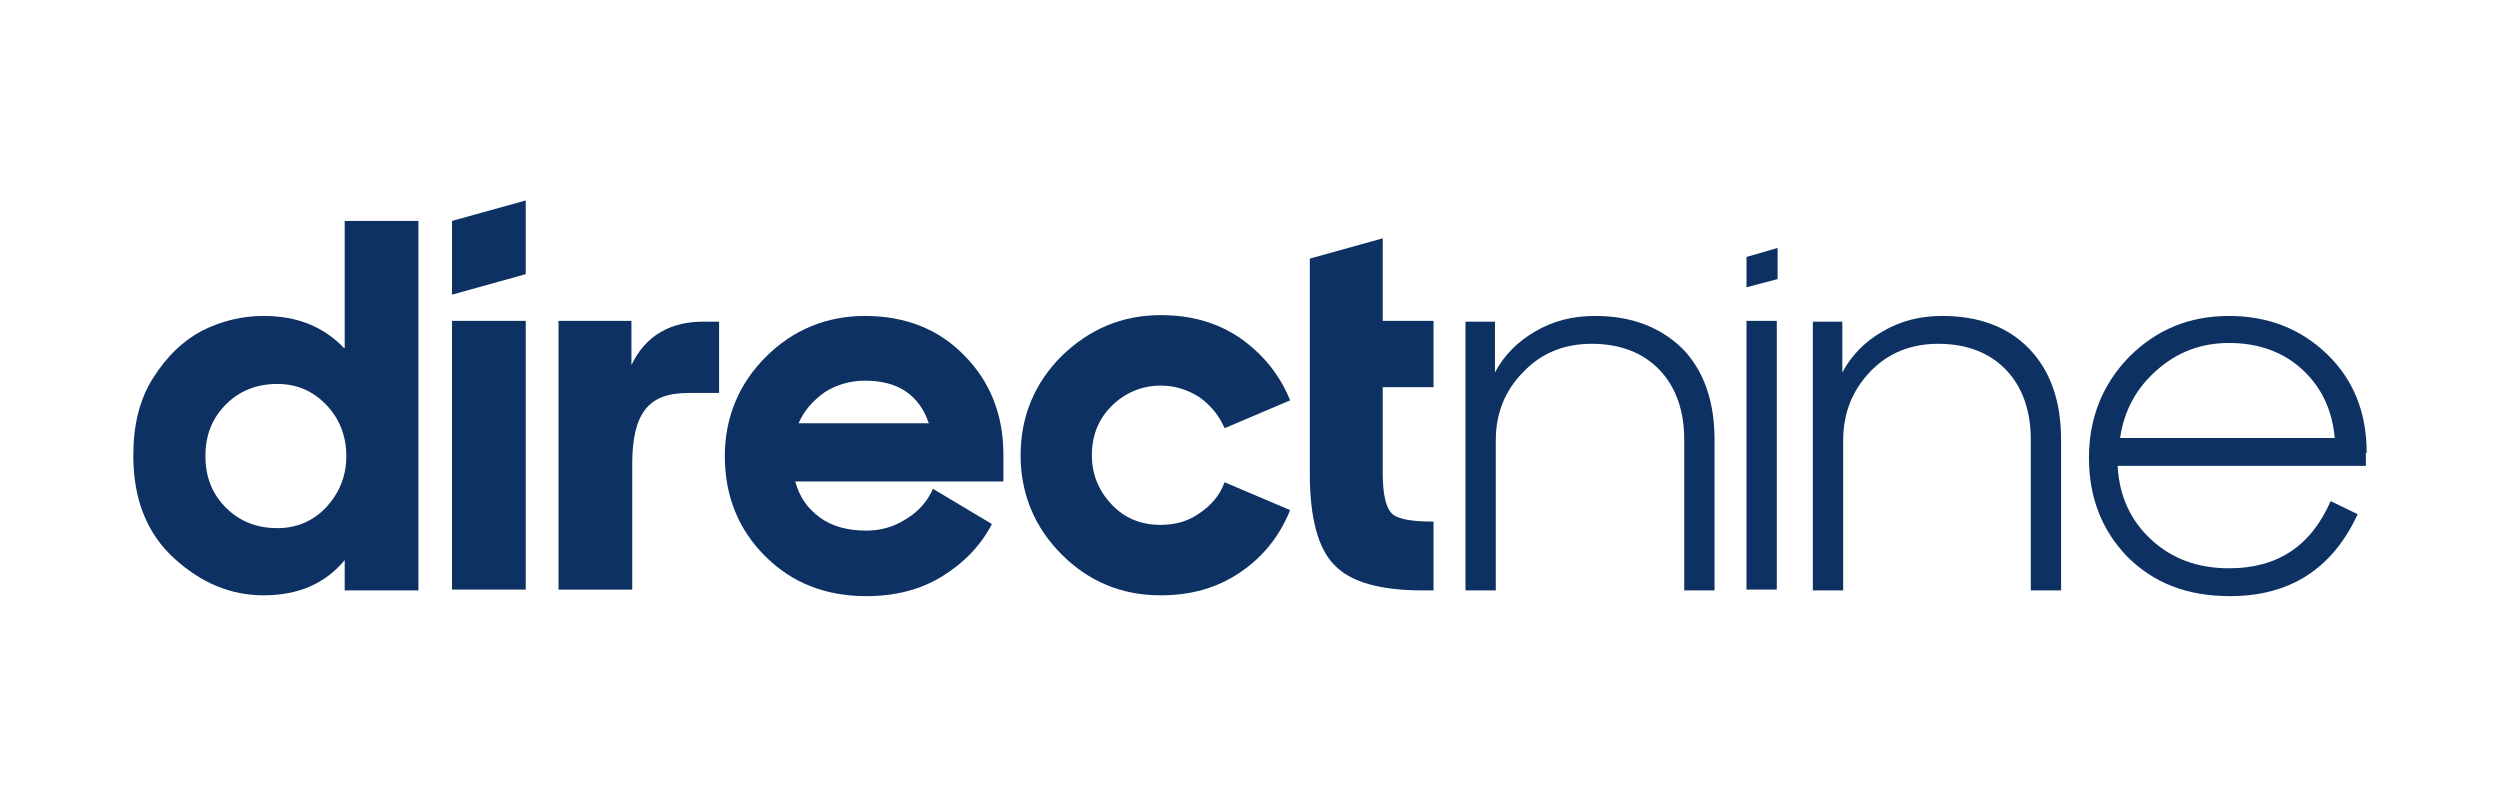 <svg width="204" height="65" viewBox="0 0 204 65" fill="none" xmlns="http://www.w3.org/2000/svg">
<g clip-path="url(#clip0_8404_162)">
<path d="M28.06 28.389C26.389 26.65 24.249 25.781 21.508 25.781C19.77 25.781 18.099 26.182 16.494 26.985C14.957 27.787 13.619 29.057 12.483 30.862C11.346 32.667 10.878 34.74 10.878 37.213C10.878 40.757 12.015 43.564 14.221 45.57C16.427 47.575 18.834 48.578 21.508 48.578C24.316 48.578 26.522 47.642 28.127 45.704V48.177H34.144V18.026H28.127V28.389H28.06ZM26.656 41.358C25.586 42.495 24.249 43.096 22.645 43.096C20.973 43.096 19.569 42.562 18.433 41.425C17.296 40.288 16.762 38.885 16.762 37.213C16.762 35.542 17.296 34.138 18.433 33.001C19.569 31.865 20.973 31.33 22.645 31.33C24.249 31.33 25.586 31.932 26.656 33.068C27.726 34.205 28.26 35.609 28.26 37.213C28.26 38.818 27.726 40.155 26.656 41.358Z" fill="#0E3163"/>
<path d="M36.885 24.043L42.901 22.372V16.355L36.885 18.026V24.043Z" fill="#0E3163"/>
<path d="M42.901 26.182H36.885V48.11H42.901V26.182Z" fill="#0E3163"/>
<path d="M51.525 29.792V26.182H45.575V48.11H51.592V37.815C51.592 35.809 51.926 34.339 52.662 33.403C53.397 32.467 54.534 32.065 56.205 32.065H58.678V26.249H57.609C54.734 26.182 52.662 27.386 51.525 29.792Z" fill="#0E3163"/>
<path d="M70.579 25.781C67.437 25.781 64.696 26.918 62.489 29.124C60.283 31.33 59.147 34.071 59.147 37.213C59.147 40.422 60.216 43.163 62.423 45.369C64.629 47.576 67.37 48.645 70.712 48.645C73.052 48.645 75.125 48.11 76.863 47.041C78.601 45.971 80.005 44.567 80.941 42.762L76.128 39.887C75.66 40.957 74.924 41.759 73.921 42.361C72.986 42.963 71.916 43.297 70.712 43.297C69.175 43.297 67.905 42.963 66.902 42.227C65.899 41.492 65.23 40.556 64.896 39.286H81.877V37.08C81.877 33.871 80.807 31.13 78.668 28.99C76.596 26.851 73.855 25.781 70.579 25.781ZM65.164 34.539C65.632 33.469 66.367 32.667 67.303 31.999C68.239 31.397 69.375 31.063 70.579 31.063C73.253 31.063 74.991 32.199 75.793 34.539H65.164Z" fill="#0E3163"/>
<path d="M94.713 31.464C95.85 31.464 96.919 31.798 97.855 32.4C98.791 33.068 99.46 33.87 99.928 34.94L105.276 32.667C104.407 30.528 103.003 28.856 101.198 27.586C99.326 26.316 97.187 25.714 94.713 25.714C91.571 25.714 88.897 26.851 86.624 29.057C84.418 31.263 83.281 34.004 83.281 37.146C83.281 40.288 84.418 43.029 86.624 45.236C88.83 47.442 91.504 48.578 94.713 48.578C97.187 48.578 99.326 47.977 101.198 46.706C103.07 45.436 104.407 43.765 105.276 41.625L99.928 39.352C99.526 40.422 98.858 41.224 97.855 41.893C96.919 42.561 95.85 42.829 94.713 42.829C93.109 42.829 91.771 42.294 90.702 41.157C89.632 40.021 89.097 38.684 89.097 37.146C89.097 35.542 89.632 34.205 90.702 33.135C91.771 32.065 93.175 31.464 94.713 31.464Z" fill="#0E3163"/>
<path d="M112.897 19.43L106.881 21.102C106.881 29.258 106.881 29.458 106.881 38.684C106.881 42.227 107.549 44.768 108.886 46.105C110.223 47.509 112.63 48.177 116.106 48.177H116.976V42.562C115.17 42.562 114.034 42.361 113.566 41.893C113.098 41.425 112.831 40.355 112.831 38.617V31.598H116.976V26.183H112.831V19.43H112.897Z" fill="#0E3163"/>
<path d="M130.146 25.781C128.341 25.781 126.736 26.182 125.265 27.052C123.861 27.854 122.725 28.99 121.989 30.394V26.249H119.583V48.177H122.056V35.943C122.056 33.737 122.792 31.865 124.329 30.327C125.8 28.79 127.672 28.054 129.878 28.054C132.218 28.054 134.09 28.79 135.427 30.194C136.764 31.598 137.433 33.536 137.433 35.876V48.177H139.906V35.876C139.906 32.734 139.037 30.261 137.299 28.455C135.427 26.65 133.087 25.781 130.146 25.781Z" fill="#0E3163"/>
<path d="M144.987 26.182H142.513V48.11H144.987V26.182Z" fill="#0E3163"/>
<path d="M158.491 25.781C156.686 25.781 155.082 26.182 153.611 27.052C152.207 27.854 151.071 28.99 150.335 30.394V26.249H147.928V48.177H150.402V35.943C150.402 33.737 151.137 31.865 152.608 30.327C154.079 28.79 155.951 28.054 158.157 28.054C160.497 28.054 162.369 28.79 163.706 30.194C165.043 31.598 165.712 33.536 165.712 35.876V48.177H168.185V35.876C168.185 32.734 167.316 30.261 165.578 28.455C163.84 26.65 161.433 25.781 158.491 25.781Z" fill="#0E3163"/>
<path d="M193.122 36.946C193.122 33.67 192.052 30.996 189.913 28.923C187.773 26.851 185.099 25.781 181.89 25.781C178.614 25.781 175.94 26.918 173.734 29.124C171.595 31.33 170.458 34.071 170.458 37.347C170.458 40.623 171.528 43.297 173.6 45.436C175.74 47.576 178.481 48.645 181.957 48.645C186.837 48.645 190.314 46.439 192.386 41.96L190.18 40.89C188.576 44.567 185.835 46.372 181.89 46.372C179.283 46.372 177.21 45.57 175.539 44.032C173.868 42.495 172.932 40.489 172.798 38.016H193.055V36.946H193.122ZM172.999 35.742C173.333 33.469 174.336 31.664 176.007 30.194C177.678 28.723 179.617 27.987 181.89 27.987C184.297 27.987 186.303 28.723 187.84 30.127C189.378 31.531 190.314 33.403 190.514 35.742H172.999Z" fill="#0E3163"/>
<path d="M142.513 23.441L145.054 22.773V20.232L142.513 20.968V23.441Z" fill="#0E3163"/>
</g>
<defs>
<clipPath id="clip0_8404_162">
<rect width="182.243" height="64.29" fill="white" transform="translate(10.878 0.355)"/>
</clipPath>
</defs>
</svg>
